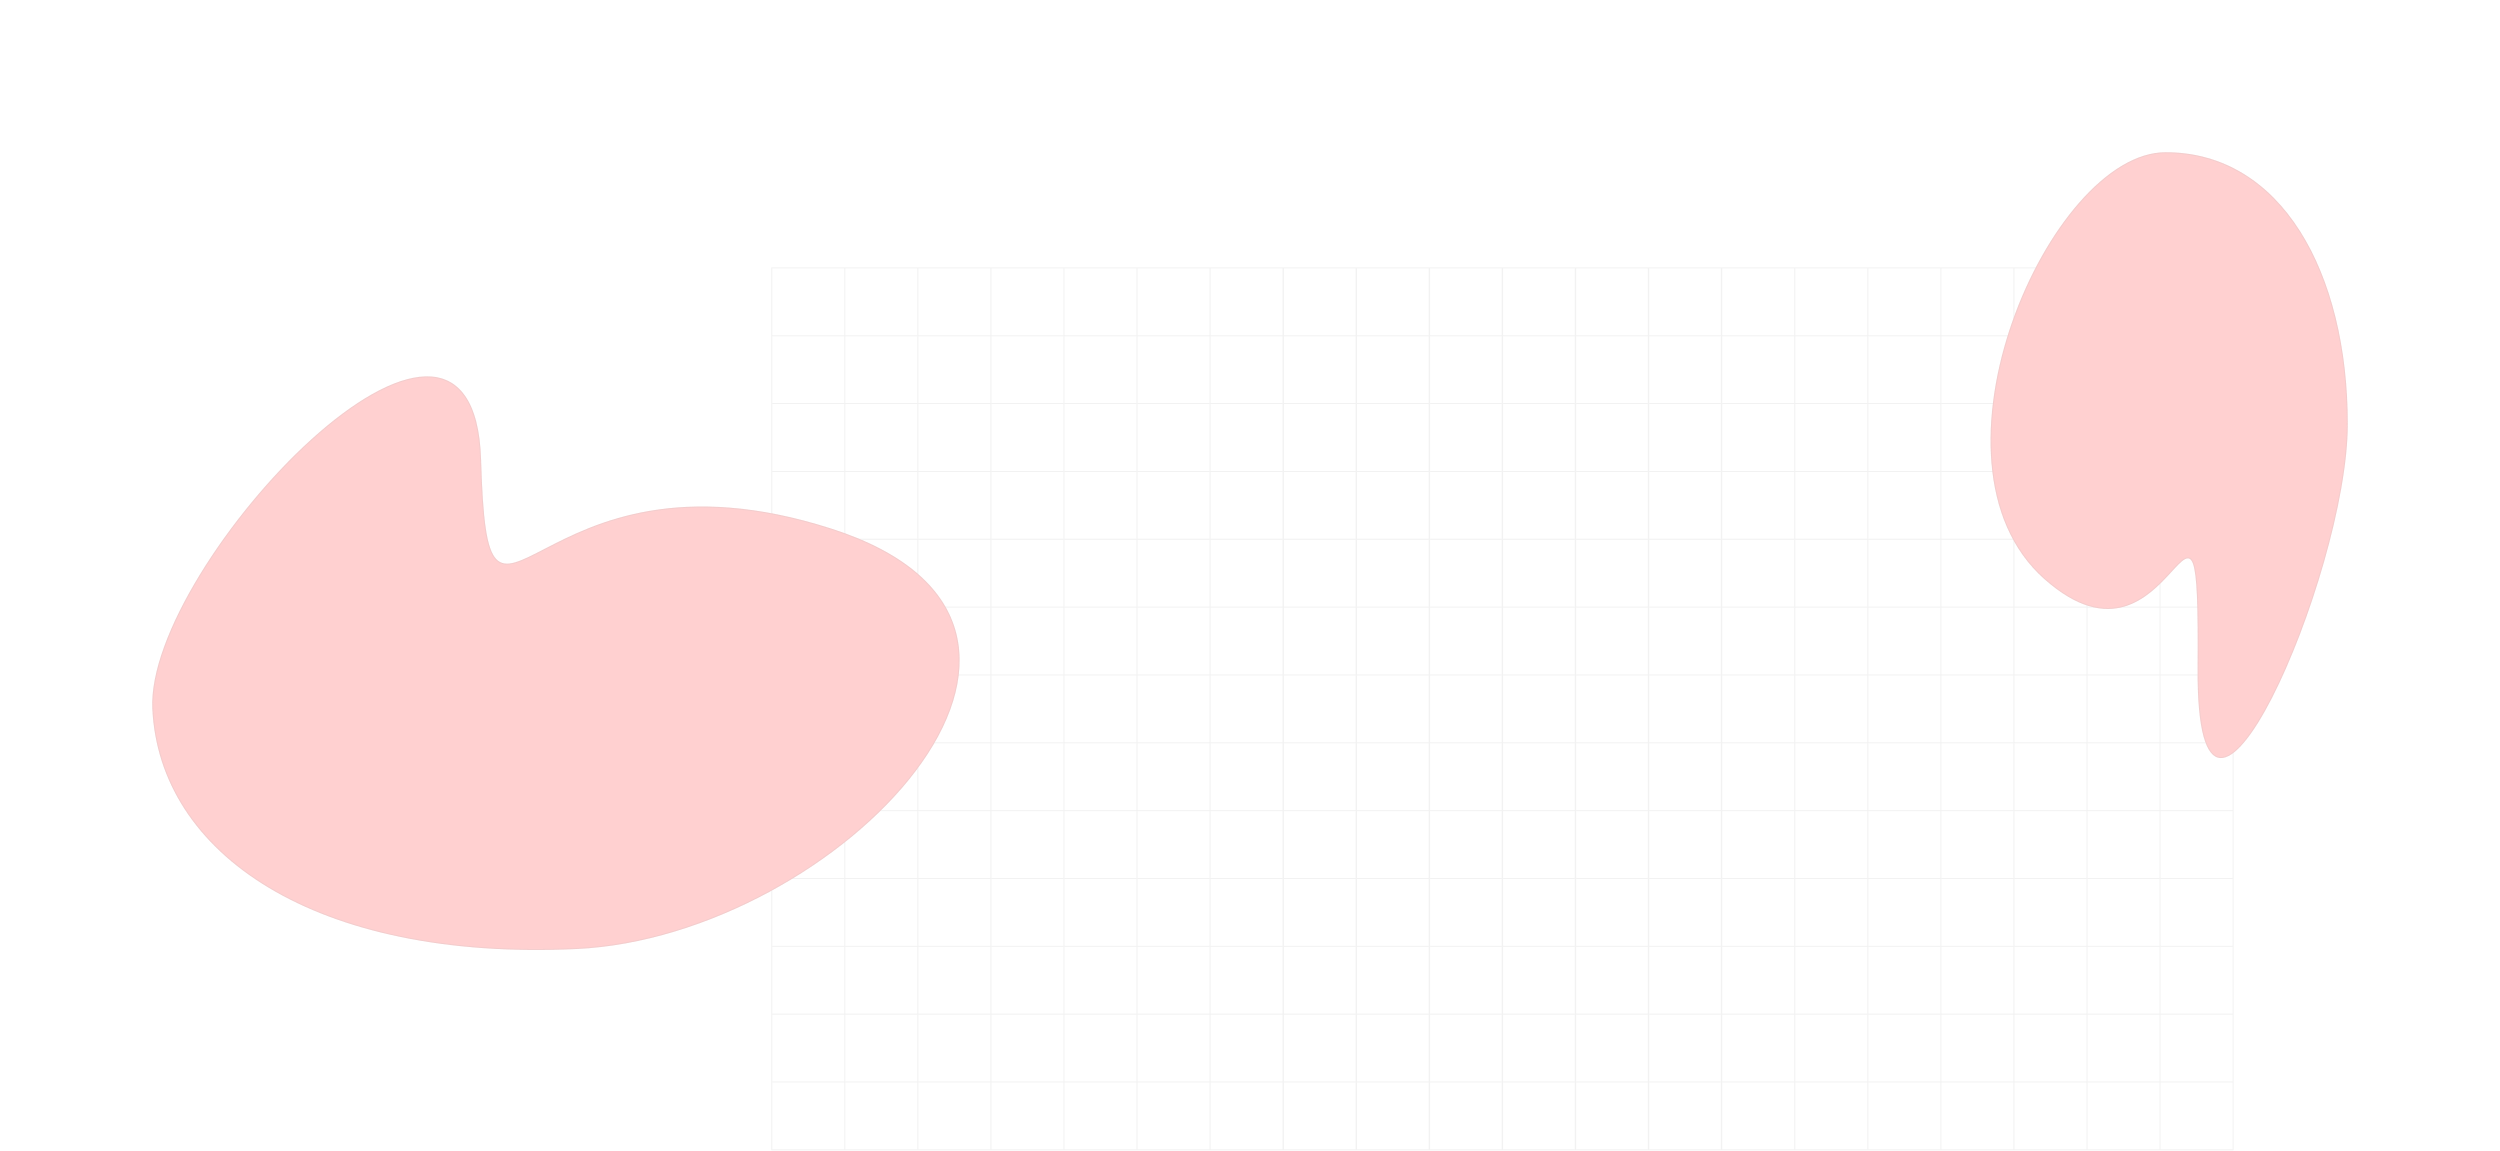 <svg width="2464" height="1134" viewBox="0 0 2464 1134" fill="none" xmlns="http://www.w3.org/2000/svg">
<path d="M832.627 264.058V330.919M832.627 264.058H760.627V330.919M832.627 264.058H904.627M832.627 330.919L832.627 397.779M832.627 330.919H760.627M832.627 330.919L904.627 330.919M832.627 397.779V464.64M832.627 397.779H760.627M832.627 397.779L904.627 397.779M832.627 464.64L832.627 531.501M832.627 464.64H760.627M832.627 464.64H904.627M832.627 531.501V598.362M832.627 531.501H760.627M832.627 531.501H904.627M832.627 598.362V665.222M832.627 598.362H760.627M832.627 598.362H904.627M832.627 665.222L832.627 732.083M832.627 665.222H760.627M832.627 665.222H904.627M832.627 732.083V798.944M832.627 732.083H760.627M832.627 732.083H904.627M832.627 798.944V865.805M832.627 798.944H760.627M832.627 798.944H904.627M832.627 865.805L832.627 932.665M832.627 865.805H760.627M832.627 865.805H904.627M832.627 932.665V999.526M832.627 932.665H760.627M832.627 932.665H904.627M832.627 999.526L832.627 1066.39M832.627 999.526H760.627M832.627 999.526H904.627M832.627 1066.39V1133.25M832.627 1066.39H760.627M832.627 1066.39H904.627M832.627 1133.25L760.627 1133.25V1066.39M832.627 1133.25H904.627M760.627 330.919V397.779M760.627 397.779V464.64M760.627 464.64V531.501M760.627 531.501V598.362M760.627 598.362V665.222M760.627 665.222V732.083M760.627 732.083V798.944M760.627 798.944V865.805M760.627 865.805V932.665M760.627 932.665V999.526M760.627 999.526V1066.39M904.627 264.058V330.919M904.627 264.058H976.627M904.627 330.919V397.779M904.627 330.919H976.627M904.627 397.779L904.627 464.64M904.627 397.779H976.627M904.627 464.64V531.501M904.627 464.64L976.627 464.64M904.627 531.501V598.362M904.627 531.501H976.627M904.627 598.362V665.222M904.627 598.362H976.627M904.627 665.222L904.627 732.083M904.627 665.222H976.627M904.627 732.083V798.944M904.627 732.083H976.627M904.627 798.944V865.805M904.627 798.944H976.627M904.627 865.805V932.665M904.627 865.805H976.627M904.627 932.665L904.627 999.526M904.627 932.665H976.627M904.627 999.526V1066.39M904.627 999.526H976.627M904.627 1066.39V1133.25M904.627 1066.39H976.627M904.627 1133.25H976.627M976.627 264.058V330.919M976.627 264.058H1048.63M976.627 330.919V397.779M976.627 330.919L1048.63 330.919M976.627 397.779L976.627 464.64M976.627 397.779H1048.63M976.627 464.64V531.501M976.627 464.64H1048.63M976.627 531.501V598.362M976.627 531.501L1048.63 531.501M976.627 598.362V665.222M976.627 598.362L1048.63 598.362M976.627 665.222L976.627 732.083M976.627 665.222H1048.63M976.627 732.083V798.944M976.627 732.083H1048.63M976.627 798.944V865.805M976.627 798.944H1048.63M976.627 865.805V932.665M976.627 865.805H1048.63M976.627 932.665L976.627 999.526M976.627 932.665H1048.63M976.627 999.526V1066.39M976.627 999.526H1048.63M976.627 1066.39V1133.25M976.627 1066.39H1048.63M976.627 1133.25H1048.63M1048.63 264.058V330.919M1048.63 264.058H1120.63M1048.63 330.919V397.779M1048.63 330.919H1120.63M1048.63 397.779V464.64M1048.63 397.779L1120.63 397.779M1048.63 464.64V531.501M1048.63 464.64H1120.63M1048.63 531.501V598.362M1048.63 531.501H1120.63M1048.63 598.362V665.222M1048.63 598.362H1120.63M1048.63 665.222L1048.63 732.083M1048.63 665.222H1120.63M1048.63 732.083V798.944M1048.63 732.083H1120.63M1048.63 798.944V865.805M1048.63 798.944H1120.63M1048.63 865.805V932.665M1048.63 865.805H1120.63M1048.63 932.665V999.526M1048.63 932.665H1120.63M1048.63 999.526V1066.39M1048.63 999.526H1120.63M1048.63 1066.39V1133.25M1048.63 1066.39H1120.63M1048.63 1133.25H1120.63M1264.63 264.058V330.919M1264.63 264.058H1192.63M1264.63 264.058H1336.63M1264.63 330.919V397.779M1264.63 330.919H1192.63M1264.63 330.919L1336.63 330.919M1264.63 397.779V464.64M1264.63 397.779H1192.63M1264.63 397.779H1336.63M1264.63 464.64V531.501M1264.63 464.64L1192.63 464.64M1264.63 464.64H1336.63M1264.63 531.501V598.362M1264.63 531.501H1192.63M1264.63 531.501H1336.63M1264.63 598.362V665.222M1264.63 598.362H1192.63M1264.63 598.362H1336.63M1264.63 665.222L1264.63 732.083M1264.63 665.222L1192.63 665.222M1264.63 665.222H1336.63M1264.63 732.083V798.944M1264.63 732.083L1192.63 732.083M1264.63 732.083H1336.63M1264.63 798.944V865.805M1264.63 798.944L1192.63 798.944M1264.63 798.944H1336.63M1264.63 865.805V932.666M1264.63 865.805H1192.63M1264.63 865.805H1336.63M1264.63 932.666V999.526M1264.63 932.666L1192.63 932.665M1264.63 932.666H1336.63M1264.63 999.526V1066.39M1264.63 999.526L1192.63 999.526M1264.63 999.526H1336.63M1264.63 1066.39V1133.25M1264.63 1066.39L1192.63 1066.39M1264.63 1066.39H1336.63M1264.63 1133.25H1192.63M1264.63 1133.25H1336.63M1480.63 264.058V330.919M1480.63 264.058H1408.63M1480.63 264.058H1552.63M1480.63 330.919V397.779M1480.63 330.919L1408.63 330.919M1480.63 330.919H1552.63M1480.63 397.779V464.64M1480.63 397.779H1408.63M1480.63 397.779H1552.63M1480.63 464.64V531.501M1480.63 464.64H1408.63M1480.63 464.64L1552.63 464.64M1480.63 531.501V598.362M1480.63 531.501L1408.63 531.501M1480.63 531.501H1552.63M1480.63 598.362V665.222M1480.63 598.362L1408.63 598.362M1480.63 598.362H1552.63M1480.63 665.222L1480.63 732.083M1480.63 665.222H1408.63M1480.63 665.222H1552.63M1480.63 732.083V798.944M1480.63 732.083H1408.63M1480.63 732.083H1552.63M1480.63 798.944V865.805M1480.63 798.944H1408.63M1480.63 798.944H1552.63M1480.63 865.805V932.666M1480.63 865.805H1408.63M1480.63 865.805H1552.63M1480.63 932.666V999.526M1480.63 932.666H1408.63M1480.63 932.666H1552.63M1480.63 999.526V1066.39M1480.63 999.526H1408.63M1480.63 999.526H1552.63M1480.63 1066.39V1133.25M1480.63 1066.39H1408.63M1480.63 1066.39H1552.63M1480.63 1133.25H1408.63M1480.63 1133.25H1552.63M1120.63 264.058V330.919M1120.63 264.058H1192.63M1120.63 330.919V397.779M1120.63 330.919L1192.63 330.919M1120.63 397.779V464.64M1120.63 397.779H1192.63M1120.63 464.64V531.501M1120.63 464.64H1192.63M1120.63 531.501V598.362M1120.63 531.501H1192.63M1120.63 598.362V665.222M1120.63 598.362H1192.63M1120.63 665.222L1120.63 732.083M1120.63 665.222H1192.63M1120.63 732.083V798.944M1120.63 732.083H1192.63M1120.63 798.944V865.805M1120.63 798.944H1192.63M1120.63 865.805V932.665M1120.63 865.805H1192.63M1120.63 932.665V999.526M1120.63 932.665H1192.63M1120.63 999.526V1066.39M1120.63 999.526H1192.63M1120.63 1066.39V1133.25M1120.63 1066.39H1192.63M1120.63 1133.25H1192.63M1336.63 264.058V330.919M1336.63 264.058H1408.63M1336.63 330.919V397.779M1336.63 330.919H1408.63M1336.63 397.779V464.64M1336.63 397.779L1408.63 397.779M1336.63 464.64V531.501M1336.63 464.64H1408.63M1336.63 531.501V598.362M1336.63 531.501H1408.63M1336.63 598.362V665.222M1336.63 598.362H1408.63M1336.63 665.222L1336.63 732.083M1336.63 665.222H1408.63M1336.63 732.083V798.944M1336.63 732.083H1408.63M1336.63 798.944V865.805M1336.63 798.944H1408.63M1336.63 865.805V932.666M1336.63 865.805H1408.63M1336.63 932.666V999.526M1336.63 932.666H1408.63M1336.63 999.526V1066.39M1336.63 999.526H1408.63M1336.63 1066.39V1133.25M1336.63 1066.39H1408.63M1336.63 1133.25H1408.63M1552.63 264.058V330.919M1552.63 264.058H1624.63M1552.63 330.919V397.779M1552.63 330.919L1624.63 330.919M1552.63 397.779V464.64M1552.63 397.779L1624.63 397.779M1552.63 464.64V531.501M1552.63 464.64H1624.63M1552.63 531.501V598.362M1552.63 531.501H1624.63M1552.63 598.362V665.222M1552.63 598.362H1624.63M1552.63 665.222V732.083M1552.63 665.222H1624.63M1552.63 732.083V798.944M1552.63 732.083H1624.63M1552.63 798.944V865.805M1552.63 798.944H1624.63M1552.63 865.805V932.666M1552.63 865.805H1624.63M1552.63 932.666V999.526M1552.63 932.666H1624.63M1552.63 999.526V1066.39M1552.63 999.526H1624.63M1552.63 1066.39V1133.25M1552.63 1066.39H1624.63M1552.63 1133.25H1624.63M1192.63 264.058V330.919M1192.63 330.919V397.779M1192.63 397.779V464.64M1192.63 464.64L1192.63 531.501M1192.63 531.501V598.362M1192.63 598.362V665.222M1192.63 665.222V732.083M1192.63 732.083V798.944M1192.63 798.944V865.805M1192.63 865.805L1192.63 932.665M1192.63 932.665V999.526M1192.63 999.526V1066.39M1192.63 1066.39V1133.25M1408.63 264.058V330.919M1408.63 330.919V397.779M1408.63 397.779V464.64M1408.63 464.64V531.501M1408.63 531.501V598.362M1408.63 598.362V665.222M1408.63 665.222V732.083M1408.63 732.083V798.944M1408.63 798.944V865.805M1408.63 865.805V932.666M1408.63 932.666V999.526M1408.63 999.526V1066.39M1408.63 1066.39V1133.25M1624.63 264.058V330.919M1624.63 264.058H1696.63V1133.25H1624.63M1624.63 330.919V397.779M1624.63 330.919H1696.63M1624.63 397.779V464.64M1624.63 397.779H1696.63M1624.63 464.64V531.501M1624.63 464.64H1696.63M1624.63 531.501V598.362M1624.63 531.501H1696.63M1624.63 598.362V665.222M1624.63 598.362H1696.63M1624.63 665.222V732.083M1624.63 665.222H1696.63M1624.63 732.083V798.944M1624.63 732.083H1696.63M1624.63 798.944V865.805M1624.63 798.944H1696.63M1624.63 865.805V932.666M1624.63 865.805H1696.63M1624.63 932.666V999.526M1624.63 932.666H1696.63M1624.63 999.526V1066.39M1624.63 999.526H1696.63M1624.63 1066.39V1133.25M1624.63 1066.39H1696.63M1336.94 264.058V330.919M1336.94 264.058H1264.94V330.919M1336.94 264.058H1408.94M1336.94 330.919V397.779M1336.94 330.919H1264.94M1336.94 330.919L1408.94 330.919M1336.94 397.779V464.64M1336.94 397.779H1264.94M1336.94 397.779L1408.94 397.779M1336.94 464.64V531.501M1336.94 464.64H1264.94M1336.94 464.64H1408.94M1336.94 531.501V598.362M1336.94 531.501H1264.94M1336.94 531.501H1408.94M1336.94 598.362V665.222M1336.94 598.362H1264.94M1336.94 598.362H1408.94M1336.94 665.222V732.083M1336.94 665.222H1264.94M1336.94 665.222H1408.94M1336.94 732.083V798.944M1336.94 732.083H1264.94M1336.94 732.083H1408.94M1336.94 798.944V865.805M1336.94 798.944H1264.94M1336.94 798.944H1408.94M1336.94 865.805V932.665M1336.94 865.805H1264.94M1336.94 865.805H1408.94M1336.94 932.665V999.526M1336.94 932.665H1264.94M1336.94 932.665H1408.94M1336.94 999.526L1336.94 1066.39M1336.94 999.526H1264.94M1336.94 999.526H1408.94M1336.94 1066.39V1133.25M1336.94 1066.39H1264.94M1336.94 1066.39H1408.94M1336.94 1133.25L1264.94 1133.25V1066.39M1336.94 1133.25H1408.94M1264.94 330.919V397.779M1264.94 397.779V464.64M1264.94 464.64V531.501M1264.94 531.501V598.362M1264.94 598.362V665.222M1264.94 665.222V732.083M1264.94 732.083V798.944M1264.94 798.944V865.805M1264.94 865.805V932.665M1264.94 932.665V999.526M1264.94 999.526V1066.39M1408.94 264.058V330.919M1408.94 264.058H1480.94M1408.94 330.919V397.779M1408.94 330.919H1480.94M1408.94 397.779V464.64M1408.94 397.779H1480.94M1408.94 464.64V531.501M1408.94 464.64L1480.94 464.64M1408.94 531.501V598.362M1408.94 531.501H1480.94M1408.94 598.362V665.222M1408.94 598.362H1480.94M1408.94 665.222V732.083M1408.94 665.222H1480.94M1408.94 732.083V798.944M1408.94 732.083H1480.94M1408.94 798.944V865.805M1408.94 798.944H1480.94M1408.94 865.805V932.665M1408.94 865.805H1480.94M1408.94 932.665V999.526M1408.94 932.665H1480.94M1408.94 999.526V1066.39M1408.94 999.526H1480.94M1408.94 1066.39V1133.25M1408.94 1066.39H1480.94M1408.94 1133.25H1480.94M1480.94 264.058V330.919M1480.94 264.058H1552.94M1480.94 330.919V397.779M1480.94 330.919L1552.94 330.919M1480.94 397.779L1480.94 464.64M1480.94 397.779H1552.94M1480.94 464.64V531.501M1480.94 464.64H1552.94M1480.94 531.501V598.362M1480.94 531.501L1552.94 531.501M1480.94 598.362V665.222M1480.94 598.362L1552.94 598.362M1480.94 665.222V732.083M1480.94 665.222H1552.94M1480.94 732.083V798.944M1480.94 732.083H1552.94M1480.94 798.944V865.805M1480.94 798.944H1552.94M1480.94 865.805V932.665M1480.94 865.805H1552.94M1480.94 932.665V999.526M1480.94 932.665H1552.94M1480.94 999.526V1066.39M1480.94 999.526H1552.94M1480.94 1066.39V1133.25M1480.94 1066.39H1552.94M1480.94 1133.25H1552.94M1552.94 264.058V330.919M1552.94 264.058H1624.94M1552.94 330.919V397.779M1552.94 330.919H1624.94M1552.94 397.779V464.64M1552.94 397.779L1624.94 397.779M1552.94 464.64V531.501M1552.94 464.64H1624.94M1552.94 531.501V598.362M1552.94 531.501H1624.94M1552.94 598.362V665.222M1552.94 598.362H1624.94M1552.94 665.222L1552.94 732.083M1552.94 665.222H1624.94M1552.94 732.083V798.944M1552.94 732.083H1624.94M1552.94 798.944V865.805M1552.94 798.944H1624.94M1552.94 865.805V932.665M1552.94 865.805H1624.94M1552.94 932.665V999.526M1552.94 932.665H1624.94M1552.94 999.526V1066.39M1552.94 999.526H1624.94M1552.94 1066.39V1133.25M1552.94 1066.39H1624.94M1552.94 1133.25H1624.94M1768.94 264.058V330.919M1768.94 264.058H1696.94M1768.94 264.058H1840.94M1768.94 330.919V397.779M1768.94 330.919H1696.94M1768.94 330.919L1840.94 330.919M1768.94 397.779V464.64M1768.94 397.779H1696.94M1768.94 397.779H1840.94M1768.94 464.64V531.501M1768.94 464.64L1696.94 464.64M1768.94 464.64H1840.94M1768.94 531.501V598.362M1768.94 531.501H1696.94M1768.94 531.501H1840.94M1768.94 598.362V665.222M1768.94 598.362H1696.94M1768.94 598.362H1840.94M1768.94 665.222V732.083M1768.94 665.222L1696.94 665.222M1768.94 665.222H1840.94M1768.94 732.083V798.944M1768.94 732.083L1696.94 732.083M1768.94 732.083H1840.94M1768.94 798.944V865.805M1768.94 798.944L1696.94 798.944M1768.94 798.944H1840.94M1768.94 865.805V932.666M1768.94 865.805H1696.94M1768.94 865.805H1840.94M1768.94 932.666V999.526M1768.94 932.666L1696.94 932.665M1768.94 932.666H1840.94M1768.94 999.526V1066.39M1768.94 999.526L1696.94 999.526M1768.94 999.526H1840.94M1768.94 1066.39V1133.25M1768.94 1066.39L1696.94 1066.39M1768.94 1066.39H1840.94M1768.94 1133.25H1696.94M1768.94 1133.25H1840.94M1984.94 264.058V330.919M1984.94 264.058H1912.94M1984.94 264.058H2056.94M1984.94 330.919V397.779M1984.94 330.919L1912.94 330.919M1984.94 330.919H2056.94M1984.94 397.779V464.64M1984.94 397.779H1912.94M1984.94 397.779H2056.94M1984.94 464.64V531.501M1984.94 464.64H1912.94M1984.94 464.64L2056.94 464.64M1984.94 531.501V598.362M1984.94 531.501L1912.94 531.501M1984.94 531.501H2056.94M1984.94 598.362V665.222M1984.94 598.362L1912.94 598.362M1984.94 598.362H2056.94M1984.94 665.222L1984.94 732.083M1984.94 665.222H1912.94M1984.94 665.222H2056.94M1984.94 732.083V798.944M1984.94 732.083H1912.94M1984.94 732.083H2056.94M1984.94 798.944V865.805M1984.94 798.944H1912.94M1984.94 798.944H2056.94M1984.94 865.805V932.666M1984.94 865.805H1912.94M1984.94 865.805H2056.94M1984.94 932.666V999.526M1984.94 932.666H1912.94M1984.94 932.666H2056.94M1984.94 999.526V1066.39M1984.94 999.526H1912.94M1984.94 999.526H2056.94M1984.94 1066.39V1133.25M1984.94 1066.39H1912.94M1984.94 1066.39H2056.94M1984.94 1133.25H1912.94M1984.94 1133.25H2056.94M1624.94 264.058V330.919M1624.94 264.058H1696.94M1624.94 330.919V397.779M1624.94 330.919L1696.94 330.919M1624.94 397.779V464.64M1624.94 397.779H1696.94M1624.94 464.64V531.501M1624.94 464.64H1696.94M1624.94 531.501V598.362M1624.94 531.501H1696.94M1624.94 598.362V665.222M1624.94 598.362H1696.94M1624.94 665.222V732.083M1624.94 665.222H1696.94M1624.94 732.083V798.944M1624.94 732.083H1696.94M1624.94 798.944V865.805M1624.94 798.944H1696.94M1624.94 865.805V932.665M1624.94 865.805H1696.94M1624.94 932.665V999.526M1624.94 932.665H1696.94M1624.94 999.526V1066.39M1624.94 999.526H1696.94M1624.94 1066.39V1133.25M1624.94 1066.39H1696.94M1624.94 1133.25H1696.94M1840.94 264.058V330.919M1840.94 264.058H1912.94M1840.94 330.919V397.779M1840.94 330.919H1912.94M1840.94 397.779V464.64M1840.94 397.779L1912.94 397.779M1840.94 464.64V531.501M1840.94 464.64H1912.94M1840.94 531.501V598.362M1840.94 531.501H1912.94M1840.94 598.362V665.222M1840.94 598.362H1912.94M1840.94 665.222V732.083M1840.94 665.222H1912.94M1840.94 732.083V798.944M1840.94 732.083H1912.94M1840.94 798.944V865.805M1840.94 798.944H1912.94M1840.94 865.805V932.666M1840.94 865.805H1912.94M1840.94 932.666V999.526M1840.94 932.666H1912.94M1840.94 999.526V1066.39M1840.94 999.526H1912.94M1840.94 1066.39V1133.25M1840.94 1066.39H1912.94M1840.94 1133.25H1912.94M2056.94 264.058V330.919M2056.94 264.058H2128.94M2056.94 330.919V397.779M2056.94 330.919L2128.94 330.919M2056.94 397.779V464.64M2056.94 397.779L2128.94 397.779M2056.94 464.64V531.501M2056.94 464.64H2128.94M2056.94 531.501V598.362M2056.94 531.501H2128.94M2056.94 598.362V665.222M2056.94 598.362H2128.94M2056.94 665.222V732.083M2056.94 665.222H2128.94M2056.94 732.083V798.944M2056.94 732.083H2128.94M2056.94 798.944V865.805M2056.94 798.944H2128.94M2056.94 865.805V932.666M2056.94 865.805H2128.94M2056.94 932.666V999.526M2056.94 932.666H2128.94M2056.94 999.526V1066.39M2056.94 999.526H2128.94M2056.94 1066.39V1133.25M2056.94 1066.39H2128.94M2056.94 1133.25H2128.94M1696.94 264.058V330.919M1696.94 330.919V397.779M1696.94 397.779V464.64M1696.94 464.64V531.501M1696.94 531.501V598.362M1696.94 598.362V665.222M1696.94 665.222V732.083M1696.94 732.083V798.944M1696.94 798.944V865.805M1696.94 865.805L1696.94 932.665M1696.94 932.665V999.526M1696.94 999.526V1066.39M1696.94 1066.39V1133.25M1912.94 264.058V330.919M1912.94 330.919V397.779M1912.94 397.779V464.64M1912.94 464.64V531.501M1912.94 531.501V598.362M1912.94 598.362V665.222M1912.94 665.222V732.083M1912.94 732.083V798.944M1912.94 798.944V865.805M1912.94 865.805V932.666M1912.94 932.666V999.526M1912.94 999.526V1066.39M1912.94 1066.39V1133.25M2128.94 264.058V330.919M2128.94 264.058H2200.94V1133.25H2128.94M2128.94 330.919V397.779M2128.94 330.919H2200.94M2128.94 397.779V464.64M2128.94 397.779H2200.94M2128.94 464.64V531.501M2128.94 464.64H2200.94M2128.94 531.501V598.362M2128.94 531.501H2200.94M2128.94 598.362V665.222M2128.94 598.362H2200.94M2128.94 665.222V732.083M2128.94 665.222H2200.94M2128.94 732.083V798.944M2128.94 732.083H2200.94M2128.94 798.944V865.805M2128.94 798.944H2200.94M2128.94 865.805V932.666M2128.94 865.805H2200.94M2128.94 932.666V999.526M2128.94 932.666H2200.94M2128.94 999.526V1066.39M2128.94 999.526H2200.94M2128.94 1066.39V1133.25M2128.94 1066.39H2200.94" stroke="url(#paint0_linear_1178_7337)"/>
<g filter="url(#filter0_f_1178_7337)">
<path d="M150.134 698.486C143.477 555.602 467.185 214.876 474.172 453.356C481.158 691.836 520.963 424.859 819.659 521.086C1118.36 617.313 826.027 923.347 568.119 935.363C310.211 947.378 156.791 841.369 150.134 698.486Z" fill="#FFD0D0"/>
<path d="M568.096 934.863C439.208 940.868 336.482 917.378 265.165 874.583C193.858 831.793 153.953 769.71 150.634 698.463C148.977 662.9 167.89 614.923 197.401 566.63C226.897 518.359 266.925 469.863 307.372 433.281C327.596 414.989 347.915 399.685 367.065 388.877C386.222 378.065 404.172 371.773 419.667 371.456C435.133 371.139 448.162 376.77 457.563 389.85C466.986 402.961 472.799 423.605 473.671 453.371C474.545 483.183 475.931 505.12 478.276 520.863C480.617 536.575 483.926 546.228 488.732 551.357C491.153 553.941 493.95 555.372 497.161 555.852C500.359 556.329 503.94 555.859 507.938 554.695C515.92 552.37 525.734 547.226 537.753 541.01C561.827 528.561 594.966 511.694 640.73 503.936C686.49 496.18 744.902 497.528 819.505 521.562C894.093 545.591 931.641 582.668 942.151 624.843C952.667 667.044 936.166 714.539 902.216 759.502C834.318 849.428 696.894 928.863 568.096 934.863Z" stroke="url(#paint1_linear_1178_7337)"/>
</g>
<g filter="url(#filter1_f_1178_7337)">
<path d="M2313.97 417.953C2313.97 567.609 2164.14 907.951 2165.96 658.368C2167.78 408.785 2144.73 685.873 2014.93 570.759C1885.12 455.645 2020.39 150.033 2134.42 150.033C2248.46 150.033 2313.97 268.297 2313.97 417.953Z" fill="#FFD0D0"/>
<path d="M2134.42 150.533C2191.24 150.533 2235.98 179.984 2266.54 228.14C2297.1 276.31 2313.47 343.189 2313.47 417.953C2313.47 455.299 2304.12 504.58 2290.1 553.614C2276.09 602.643 2257.43 651.384 2238.84 687.647C2229.54 705.78 2220.27 720.773 2211.61 731.118C2207.28 736.291 2203.12 740.285 2199.2 742.93C2195.28 745.577 2191.65 746.846 2188.35 746.642C2185.08 746.439 2182.05 744.776 2179.34 741.374C2176.62 737.96 2174.24 732.812 2172.28 725.701C2168.38 711.481 2166.24 689.555 2166.46 658.372C2166.69 627.173 2166.53 604.194 2165.82 587.646C2165.11 571.121 2163.85 560.947 2161.86 555.405C2160.86 552.641 2159.64 550.908 2158.1 550.187C2156.52 549.451 2154.78 549.84 2152.95 550.886C2151.12 551.933 2149.09 553.696 2146.86 555.913C2144.63 558.134 2142.15 560.842 2139.44 563.799C2128.54 575.654 2113.64 591.588 2093.41 597.433C2073.23 603.261 2047.62 599.087 2015.26 570.385C1982.93 541.714 1967.08 501.164 1963.3 456.414C1959.51 411.662 1967.8 362.74 1983.71 317.394C1999.61 272.047 2023.12 230.307 2049.76 199.913C2076.42 169.502 2106.13 150.533 2134.42 150.533Z" stroke="url(#paint2_linear_1178_7337)"/>
</g>
<defs>
<filter id="filter0_f_1178_7337" x="0" y="220.91" width="1095.83" height="865.414" filterUnits="userSpaceOnUse" color-interpolation-filters="sRGB">
<feFlood flood-opacity="0" result="BackgroundImageFix"/>
<feBlend mode="normal" in="SourceGraphic" in2="BackgroundImageFix" result="shape"/>
<feGaussianBlur stdDeviation="75" result="effect1_foregroundBlur_1178_7337"/>
</filter>
<filter id="filter1_f_1178_7337" x="1811.86" y="0" width="652.143" height="897.196" filterUnits="userSpaceOnUse" color-interpolation-filters="sRGB">
<feFlood flood-opacity="0" result="BackgroundImageFix"/>
<feBlend mode="normal" in="SourceGraphic" in2="BackgroundImageFix" result="shape"/>
<feGaussianBlur stdDeviation="75" result="effect1_foregroundBlur_1178_7337"/>
</filter>
<linearGradient id="paint0_linear_1178_7337" x1="760.627" y1="264.058" x2="2128" y2="1194.56" gradientUnits="userSpaceOnUse">
<stop offset="1" stop-color="#C1C1C1" stop-opacity="0.2"/>
</linearGradient>
<linearGradient id="paint1_linear_1178_7337" x1="958.323" y1="917.184" x2="103.866" y2="478.614" gradientUnits="userSpaceOnUse">
<stop offset="1" stop-color="#C1C1C1" stop-opacity="0.2"/>
</linearGradient>
<linearGradient id="paint2_linear_1178_7337" x1="1961.89" y1="150.033" x2="2423.84" y2="261.886" gradientUnits="userSpaceOnUse">
<stop offset="1" stop-color="#C1C1C1" stop-opacity="0.2"/>
</linearGradient>
</defs>
</svg>
